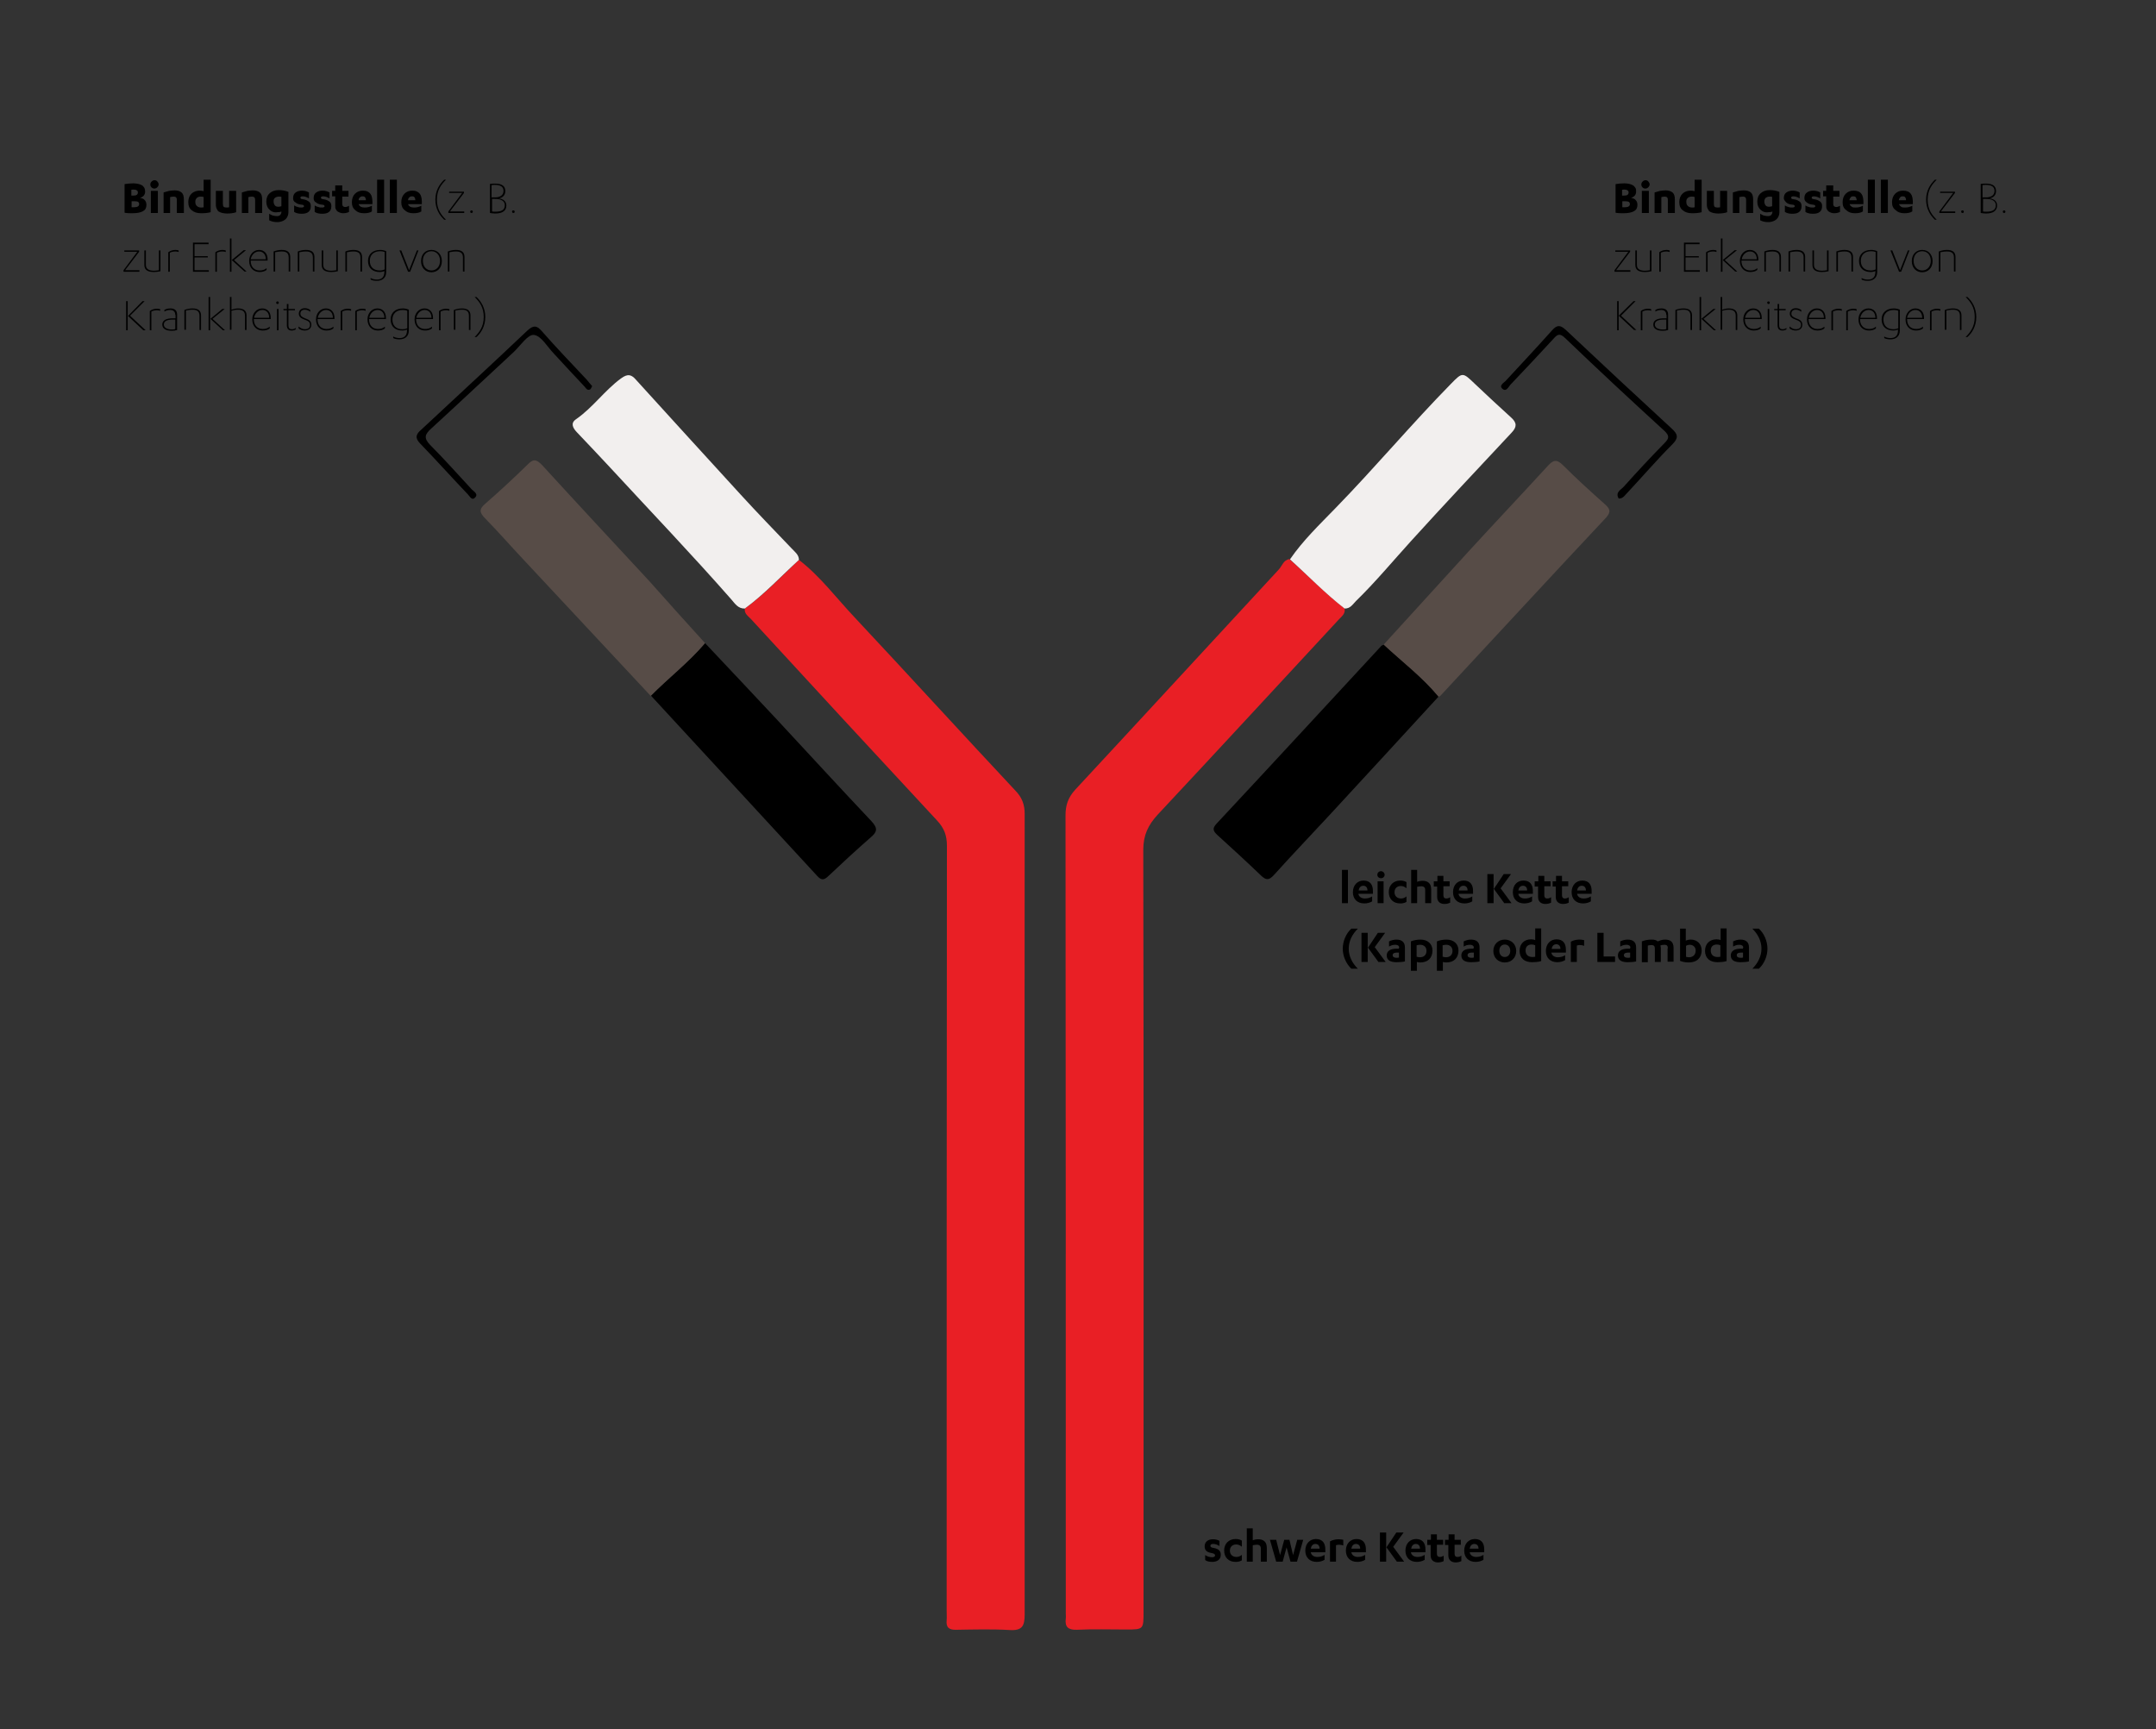<?xml version="1.0" encoding="utf-8"?>
<!-- Generator: Adobe Illustrator 28.0.0, SVG Export Plug-In . SVG Version: 6.00 Build 0)  -->
<svg version="1.1" id="Layer_1" xmlns="http://www.w3.org/2000/svg" xmlns:xlink="http://www.w3.org/1999/xlink" x="0px" y="0px"
	 viewBox="0 0 829 665" style="enable-background:new 0 0 829 665;" xml:space="preserve">
<rect x="0" y="0" width="829" height="665" fill="#333333" stroke="none"/>
<style type="text/css">
	.st0{fill:none;}
	.st1{fill:#E91F25;}
	.st2{fill:#574C47;}
	.st3{fill:#F2EFEE;}
	.st4{fill:#527AA3;}
</style>
<rect y="0" class="st0" width="829" height="664.2"/>
<path class="st1" d="M517,234c0.4,2-1.1,3-2.2,4.2c-23.2,25-46.3,50.1-69.6,75c-3.7,4-5.6,7.9-5.6,13.6
	c0.2,97.6,0.1,195.3,0.1,292.9c0,6.9,0,6.9-6.7,6.9c-6.3,0-12.7-0.2-19,0.1c-3.3,0.1-4.6-1.1-4.2-4.3c0.1-0.7,0-1.3,0-2
	c0-102.3,0-204.6-0.1-306.9c0-3.9,1-6.8,3.7-9.8c26.2-28.2,52.2-56.5,78.3-84.7c1.3-1.4,1.8-3.7,4.1-4
	C503,221.4,509.6,228.2,517,234z"/>
<path class="st1" d="M307.2,215.3c8.2,6.3,14.4,14.7,21.5,22.2c20.7,22.1,41.1,44.5,61.8,66.6c2.5,2.6,3.5,5.3,3.5,8.9
	c-0.1,102.6-0.1,205.2,0,307.8c0,4.5-1,6.3-5.8,6c-6.8-0.4-13.7-0.2-20.5-0.1c-2.8,0.1-4-0.9-3.7-3.7c0.1-1.2,0-2.3,0-3.5
	c0-98.1,0-196.2,0.1-294.3c0-4-1.1-6.8-3.8-9.7c-23.9-25.7-47.7-51.5-71.5-77.4c-1.1-1.2-2.7-2.1-2.4-4.1
	C294,228.5,300.4,221.7,307.2,215.3z"/>
<path d="M271.1,247.3c9.3,9.9,18.7,19.8,28,29.8c12,12.9,23.9,25.9,36,38.7c2.5,2.7,2.2,4.1-0.3,6.2c-5.5,4.8-10.9,9.8-16.2,14.8
	c-1.6,1.5-2.6,2-4.4,0c-21.3-23.1-42.6-46.2-63.9-69.3C257,260.7,264.8,254.8,271.1,247.3z"/>
<path class="st2" d="M532,247.9c11-12,21.9-24.1,32.9-36.1c10-10.9,20.2-21.7,30.2-32.6c2.1-2.3,3.4-2.8,5.9-0.3
	c5.2,5.2,10.6,10.1,16.1,15c1.9,1.7,2.5,2.9,0.4,5.2c-21.3,22.7-42.4,45.6-63.6,68.4c-0.2,0.2-0.6,0.3-0.9,0.5
	C546.8,260.4,539,254.6,532,247.9z"/>
<path class="st2" d="M271.1,247.3c-6.3,7.4-14.1,13.4-20.9,20.3c-16.3-17.5-32.7-35-49-52.5c-4.9-5.2-9.6-10.6-14.6-15.7
	c-2.3-2.3-2.5-3.6,0.1-5.8c5.5-4.8,10.9-9.8,16.1-14.9c2.3-2.4,3.5-2.1,5.7,0.2c13.7,15,27.5,29.8,41.3,44.7
	C256.9,231.6,264,239.5,271.1,247.3z"/>
<path class="st3" d="M307.2,215.3c-6.9,6.3-13.3,13.2-20.8,18.7c-2.6,0.1-3.8-1.9-5.2-3.5c-15.1-17.2-30.9-33.7-46.4-50.5
	c-4.3-4.6-8.6-9.2-13-13.8c-1.6-1.7-2.5-3.5-0.3-5c6.5-4.5,11-11.1,17.3-15.7c2.6-1.9,4-1.5,5.8,0.6c13.4,14.7,26.7,29.4,40.2,44.1
	c6.4,7,13,13.8,19.5,20.6C305.6,212.2,307.2,213.3,307.2,215.3z"/>
<path d="M532,247.9c7.1,6.6,14.9,12.5,21.1,20c-13.8,15-27.6,30.1-41.5,45.1c-7.2,7.8-14.6,15.5-21.7,23.4c-1.9,2.1-3,2.2-5,0.3
	c-5.5-5.3-11.2-10.5-16.8-15.6c-1.6-1.5-2.1-2.5-0.3-4.4c21.2-22.7,42.3-45.6,63.4-68.4C531.3,248.2,531.7,248.1,532,247.9z"/>
<path class="st3" d="M517,234c-7.5-5.8-14-12.6-21-18.9c5-7.3,11.4-13.4,17.5-19.7c15.2-15.6,29.2-32.3,44.4-47.8
	c4.5-4.6,4.5-4.5,9.3,0.1c4.6,4.4,9.2,8.6,13.9,12.9c2.2,2,2.2,3.6,0.1,5.8c-12.9,13.8-25.9,27.6-38.6,41.6
	c-7,7.7-13.7,15.8-21.2,23.1C520.2,232.3,519.2,234.1,517,234z"/>
<path d="M227.7,148.5c-0.4,0.6-0.5,1.2-0.9,1.3c-1,0.4-1.5-0.5-2-1.1c-4-4.2-7.9-8.5-11.9-12.8c-2.5-2.6-4.8-6.8-7.6-7.1
	c-2.3-0.3-5.2,4.1-7.7,6.5c-10.6,9.8-21.1,19.7-31.8,29.5c-2.4,2.2-3,3.6-0.4,6.3c5.5,5.5,10.7,11.4,16,17.1
	c0.8,0.8,2.7,1.8,1.2,3.2c-1.2,1.2-2-0.6-2.7-1.3c-6.2-6.5-12.2-13.2-18.4-19.6c-2.1-2.2-1.5-3.6,0.5-5.3
	c13.6-12.7,27.3-25.3,40.8-38.1c2.2-2,3.5-2.1,5.5,0.2c5.6,6.4,11.5,12.5,17.3,18.7C226.2,146.7,226.9,147.6,227.7,148.5z"/>
<path d="M622.4,191.7c-1.4-2.4,0.8-3.3,1.9-4.5c5.1-5.7,10.3-11.3,15.7-16.8c1.8-1.8,2-2.8,0-4.7c-12.9-11.8-25.7-23.7-38.3-35.8
	c-2.1-2-3-1.2-4.5,0.5c-5.4,5.9-10.9,11.7-16.4,17.5c-0.8,0.9-1.6,2.8-3,1.7c-1.6-1.3,0.3-2.3,1.1-3.1c6-6.5,12-12.9,17.9-19.5
	c1.8-2,3-2.2,5.2-0.2c13.6,12.8,27.2,25.5,40.9,38.1c2.4,2.2,2.5,3.6,0.1,6c-5.9,5.9-11.3,12.2-17,18.3
	C624.9,190.2,624.2,191.8,622.4,191.7z"/>
<path class="st4" d="M630,124.1c0.1,0.1,0.2,0.2,0.3,0.3C630.2,124.2,630.2,124.1,630,124.1C630.1,124,630,124.1,630,124.1z"/>
<g>
	<path d="M47.9,81.8v-11c1.2-0.2,2.3-0.3,3.4-0.3c0.6,0,1.2,0.1,1.8,0.2c0.5,0.1,1,0.3,1.4,0.5c0.4,0.2,0.7,0.6,1,1
		c0.2,0.4,0.3,0.9,0.3,1.5c0,0.6-0.2,1.2-0.6,1.6c-0.4,0.4-0.9,0.7-1.4,0.8c0.7,0.1,1.4,0.3,1.8,0.8c0.5,0.5,0.7,1.1,0.7,1.9
		c0,1.1-0.4,1.9-1.3,2.4S52.8,82,50.9,82C49.9,82,48.9,82,47.9,81.8z M50.6,75.2h0.8c0.6,0,1-0.1,1.2-0.3c0.3-0.2,0.4-0.5,0.4-0.9
		c0-0.4-0.1-0.6-0.4-0.8c-0.3-0.2-0.6-0.3-1.1-0.3c-0.4,0-0.7,0-1,0.1V75.2z M50.6,79.7c0.4,0,0.7,0,0.9,0c1.3,0,2-0.4,2-1.2
		c0-0.8-0.5-1.1-1.6-1.1h-1.3V79.7z"/>
	<path d="M57.8,70.9c0-0.4,0.2-0.8,0.5-1.1c0.3-0.3,0.7-0.5,1.1-0.5c0.4,0,0.8,0.1,1.1,0.5c0.3,0.3,0.5,0.7,0.5,1.1
		c0,0.4-0.2,0.8-0.5,1.1c-0.3,0.3-0.7,0.5-1.1,0.5c-0.4,0-0.8-0.1-1.1-0.4C57.9,71.7,57.8,71.3,57.8,70.9z M58,81.9v-8.5h2.7v8.5H58
		z"/>
	<path d="M62.9,81.9V74c0.6-0.2,1.3-0.4,2.1-0.6c0.8-0.1,1.5-0.2,2.1-0.2c1.2,0,2.1,0.3,2.7,0.8s0.9,1.4,0.9,2.7v5.2h-2.7v-5.1
		c0-0.8-0.4-1.2-1.2-1.2c-0.5,0-1,0.1-1.4,0.2v6.1H62.9z"/>
	<path d="M72.4,77.7c0-1.3,0.4-2.4,1.2-3.2s1.9-1.2,3.2-1.2c0.6,0,1.1,0.1,1.5,0.2v-4.4h2.7v12.5c-1.1,0.3-2.3,0.4-3.7,0.4
		c-1.5,0-2.7-0.4-3.5-1.1C72.8,80.2,72.4,79.1,72.4,77.7z M75.1,77.6c0,0.7,0.2,1.3,0.6,1.6c0.4,0.4,0.9,0.6,1.7,0.6
		c0.3,0,0.6,0,0.9-0.1v-3.9c-0.3-0.2-0.7-0.2-1.2-0.2c-0.6,0-1.1,0.2-1.4,0.5C75.3,76.5,75.1,76.9,75.1,77.6z"/>
	<path d="M83,78.7v-5.3h2.7v5c0,0.5,0.1,0.9,0.3,1.1s0.5,0.3,1.1,0.3c0.3,0,0.6,0,1-0.1v-6.3h2.7v8.2c-0.5,0.2-1,0.3-1.7,0.4
		c-0.7,0.1-1.3,0.1-1.9,0.1c-0.6,0-1.2-0.1-1.7-0.2c-0.5-0.1-0.9-0.3-1.3-0.5c-0.4-0.2-0.6-0.6-0.8-1C83.1,79.9,83,79.3,83,78.7z"/>
	<path d="M93,81.9V74c0.6-0.2,1.3-0.4,2.1-0.6c0.8-0.1,1.5-0.2,2.1-0.2c1.2,0,2.1,0.3,2.7,0.8s0.9,1.4,0.9,2.7v5.2h-2.7v-5.1
		c0-0.8-0.4-1.2-1.2-1.2c-0.5,0-1,0.1-1.4,0.2v6.1H93z"/>
	<path d="M103.6,80.6c-0.8-0.7-1.2-1.8-1.2-3.1s0.4-2.4,1.3-3.2s2-1.2,3.5-1.2c1.3,0,2.5,0.2,3.7,0.7v7.8c0,0.6-0.1,1.1-0.3,1.5
		c-0.2,0.5-0.4,0.8-0.7,1.1c-0.3,0.3-0.6,0.5-1,0.7c-0.4,0.2-0.8,0.3-1.2,0.4c-0.4,0.1-0.8,0.1-1.2,0.1c-1.1,0-2.1-0.2-3-0.7v-2.5
		c0.6,0.3,1,0.6,1.5,0.7c0.4,0.1,0.9,0.2,1.5,0.2c0.5,0,0.9-0.1,1.2-0.4c0.3-0.3,0.5-0.7,0.5-1.2v-0.2c-0.3,0.2-0.8,0.3-1.5,0.3
		C105.4,81.8,104.4,81.4,103.6,80.6z M105.2,77.5c0,0.6,0.2,1.1,0.5,1.5c0.3,0.4,0.8,0.5,1.4,0.5c0.3,0,0.7-0.1,1.1-0.2v-3.6
		c-0.3-0.1-0.6-0.1-1-0.1c-0.6,0-1.1,0.2-1.5,0.5C105.3,76.4,105.2,76.9,105.2,77.5z"/>
	<path d="M112.7,76.2c0-1,0.3-1.7,1-2.2s1.5-0.7,2.5-0.7c0.5,0,1,0.1,1.4,0.2c0.4,0.1,0.8,0.3,1.2,0.5v2.3c-0.8-0.5-1.6-0.8-2.4-0.8
		c-0.6,0-0.9,0.2-0.9,0.5c0,0.2,0.1,0.3,0.2,0.4s0.4,0.2,0.7,0.2c0.6,0.1,1.1,0.2,1.5,0.4c0.4,0.2,0.7,0.4,1,0.6
		c0.2,0.2,0.4,0.5,0.5,0.8c0.1,0.3,0.1,0.6,0.1,1c0,0.9-0.3,1.6-0.9,2.1c-0.6,0.5-1.5,0.7-2.6,0.7c-1.2,0-2.1-0.2-2.9-0.7V79
		c0.4,0.3,0.9,0.5,1.4,0.6c0.5,0.2,1,0.2,1.4,0.2c0.7,0,1-0.2,1-0.5c0-0.2-0.1-0.3-0.2-0.4c-0.2-0.1-0.4-0.2-0.8-0.2
		c-1-0.1-1.8-0.4-2.2-0.8C112.9,77.5,112.7,76.9,112.7,76.2z"/>
	<path d="M120.6,76.2c0-1,0.3-1.7,1-2.2s1.5-0.7,2.5-0.7c0.5,0,1,0.1,1.4,0.2c0.4,0.1,0.8,0.3,1.2,0.5v2.3c-0.8-0.5-1.6-0.8-2.4-0.8
		c-0.6,0-0.9,0.2-0.9,0.5c0,0.2,0.1,0.3,0.2,0.4s0.4,0.2,0.7,0.2c0.6,0.1,1.1,0.2,1.5,0.4c0.4,0.2,0.7,0.4,1,0.6
		c0.2,0.2,0.4,0.5,0.5,0.8c0.1,0.3,0.1,0.6,0.1,1c0,0.9-0.3,1.6-0.9,2.1c-0.6,0.5-1.5,0.7-2.6,0.7c-1.2,0-2.1-0.2-2.9-0.7V79
		c0.4,0.3,0.9,0.5,1.4,0.6c0.5,0.2,1,0.2,1.4,0.2c0.7,0,1-0.2,1-0.5c0-0.2-0.1-0.3-0.2-0.4c-0.2-0.1-0.4-0.2-0.8-0.2
		c-1-0.1-1.8-0.4-2.2-0.8C120.8,77.5,120.6,76.9,120.6,76.2z"/>
	<path d="M127.7,75.6v-2.2h1.2v-2.1h2.7v2.1h2.4v2.2h-2.4v2.8c0,0.4,0.1,0.7,0.3,0.9c0.2,0.2,0.5,0.3,0.8,0.3c0.6,0,1.1-0.2,1.5-0.5
		v2.4c-0.6,0.3-1.4,0.5-2.3,0.5c-0.4,0-0.8-0.1-1.1-0.2s-0.7-0.3-1-0.5c-0.3-0.2-0.5-0.5-0.7-0.9c-0.2-0.4-0.2-0.8-0.2-1.3v-3.6
		H127.7z"/>
	<path d="M135.3,77.8c0-1.4,0.4-2.5,1.2-3.3c0.8-0.8,1.8-1.2,3-1.2c0.7,0,1.3,0.1,1.7,0.3s0.9,0.5,1.2,0.9c0.3,0.4,0.5,0.8,0.6,1.3
		c0.1,0.5,0.2,1,0.2,1.6v1.1h-5.3v0c0.1,0.4,0.4,0.7,0.8,1c0.4,0.2,0.9,0.3,1.5,0.3c1,0,1.9-0.2,2.8-0.7v2.2
		c-0.7,0.5-1.8,0.7-3.1,0.7c-1.4,0-2.5-0.4-3.3-1.2C135.7,80.1,135.3,79.1,135.3,77.8z M137.9,77h2.8c0-0.4-0.1-0.8-0.3-1.1
		c-0.2-0.3-0.5-0.4-1-0.4c-0.4,0-0.8,0.1-1,0.4C138.1,76.1,137.9,76.5,137.9,77z"/>
	<path d="M145,81.9V69.1h2.7v12.8H145z"/>
	<path d="M149.9,81.9V69.1h2.7v12.8H149.9z"/>
	<path d="M154.3,77.8c0-1.4,0.4-2.5,1.2-3.3c0.8-0.8,1.8-1.2,3-1.2c0.7,0,1.3,0.1,1.7,0.3s0.9,0.5,1.2,0.9c0.3,0.4,0.5,0.8,0.6,1.3
		c0.1,0.5,0.2,1,0.2,1.6v1.1h-5.3v0c0.1,0.4,0.4,0.7,0.8,1c0.4,0.2,0.9,0.3,1.5,0.3c1,0,1.9-0.2,2.8-0.7v2.2
		c-0.7,0.5-1.8,0.7-3.1,0.7c-1.4,0-2.5-0.4-3.3-1.2C154.7,80.1,154.3,79.1,154.3,77.8z M156.9,77h2.8c0-0.4-0.1-0.8-0.3-1.1
		c-0.2-0.3-0.5-0.4-1-0.4c-0.4,0-0.8,0.1-1,0.4C157.1,76.1,156.9,76.5,156.9,77z"/>
	<path d="M170.8,84.5c-1.8-1.7-3.4-4.2-3.4-7.7c0-3.5,1.6-6,3.4-7.7h0.7c-1.8,1.8-3.5,3.9-3.5,7.7c0,3.8,1.7,5.9,3.5,7.7H170.8z"/>
	<path d="M178.5,81.9h-6.1v-0.6l5.3-7.1h-5v-0.5h5.7v0.5l-5.4,7.1h5.5V81.9z"/>
	<path d="M181.3,80.9c0.3,0,0.5,0.2,0.5,0.5c0,0.3-0.2,0.5-0.5,0.5c-0.3,0-0.5-0.2-0.5-0.5C180.8,81.1,181,80.9,181.3,80.9z"/>
	<path d="M188.5,70.7c0.7-0.1,1.4-0.1,1.9-0.1c2.9,0,3.9,1.2,3.9,2.9c0,1.6-1.1,2.6-2.6,2.8c1.7,0.1,3,1.1,3,2.7
		c0,1.9-1.3,3.1-4.3,3.1c-0.6,0-1.4-0.1-2-0.2V70.7z M189.1,75.9h1.2c2.1,0,3.3-0.9,3.3-2.5c0-1.6-1.2-2.3-3.3-2.3
		c-0.4,0-0.8,0-1.3,0.1V75.9z M189.1,81.3c0.4,0.1,0.9,0.1,1.4,0.1c2.5,0,3.6-0.8,3.6-2.5c0-1.6-1.4-2.4-3.7-2.4h-1.2V81.3z"/>
	<path d="M197.4,80.9c0.3,0,0.5,0.2,0.5,0.5c0,0.3-0.2,0.5-0.5,0.5c-0.3,0-0.5-0.2-0.5-0.5C196.8,81.1,197.1,80.9,197.4,80.9z"/>
	<path d="M53.6,104.5h-6.1v-0.6l5.3-7.1h-5v-0.5h5.7v0.5l-5.4,7.1h5.5V104.5z"/>
	<path d="M61.7,104.3c-0.9,0.2-1.7,0.3-2.5,0.3c-2.4,0-3.7-0.8-3.7-2.7v-5.6h0.6v5.6c0,1.8,1.6,2.2,3.1,2.2c0.6,0,1.3-0.1,1.9-0.2
		v-7.6h0.6V104.3z"/>
	<path d="M65.3,104.5h-0.6V97c0.8-0.6,1.8-0.9,2.8-0.9c0.5,0,0.8,0.1,1.2,0.2v0.6c-0.4-0.1-0.8-0.2-1.2-0.2c-0.9,0-1.7,0.2-2.2,0.5
		V104.5z"/>
	<path d="M80.3,103.9v0.6h-6.1V93.3h6v0.6h-5.4v4.6h5.1V99h-5.1v4.9H80.3z"/>
	<path d="M83.4,104.5h-0.6V97c0.8-0.6,1.8-0.9,2.8-0.9c0.5,0,0.8,0.1,1.2,0.2v0.6c-0.4-0.1-0.8-0.2-1.2-0.2c-0.9,0-1.7,0.2-2.2,0.5
		V104.5z"/>
	<path d="M89,104.5h-0.6V91.7H89V104.5z M89.1,100l4.6-3.8h0.9L90,100l4.8,4.4H94L89.1,100z"/>
	<path d="M96.4,100.2v0.1c0,2.3,1.4,3.7,3.4,3.7c1.1,0,1.9-0.2,2.7-0.9v0.7c-0.7,0.6-1.8,0.8-2.7,0.8c-2.2,0-4-1.5-4-4.3
		c0-2.3,1.6-4.2,3.8-4.2c2,0,3.3,1.4,3.3,3.6v0.5H96.4z M102.2,99.7c0-1.8-1-3-2.6-3c-1.6,0-2.9,1.3-3.2,3H102.2z"/>
	<path d="M105.2,96.7c1-0.4,2.1-0.6,3.1-0.6c2.1,0,3.3,0.8,3.3,2.7v5.6h-0.6V99c0-1.9-1.2-2.3-2.7-2.3c-1,0-1.9,0.2-2.5,0.3v7.4
		h-0.6V96.7z"/>
	<path d="M114.5,96.7c1-0.4,2.1-0.6,3.1-0.6c2.1,0,3.3,0.8,3.3,2.7v5.6h-0.6V99c0-1.9-1.2-2.3-2.7-2.3c-1,0-1.9,0.2-2.5,0.3v7.4
		h-0.6V96.7z"/>
	<path d="M129.9,104.3c-0.9,0.2-1.7,0.3-2.5,0.3c-2.4,0-3.7-0.8-3.7-2.7v-5.6h0.6v5.6c0,1.8,1.6,2.2,3.1,2.2c0.6,0,1.3-0.1,1.9-0.2
		v-7.6h0.6V104.3z"/>
	<path d="M132.8,96.7c1-0.4,2.1-0.6,3.1-0.6c2.1,0,3.3,0.8,3.3,2.7v5.6h-0.6V99c0-1.9-1.2-2.3-2.7-2.3c-1,0-1.9,0.2-2.5,0.3v7.4
		h-0.6V96.7z"/>
	<path d="M147.9,104.2c-0.4,0.2-1.2,0.4-1.9,0.4c-2.6,0-4.5-1.4-4.5-4.3c0-2.6,1.9-4.2,4.7-4.2c0.8,0,1.7,0.2,2.3,0.5v8
		c0,2.4-1.7,3.4-3.6,3.4c-1,0-1.9-0.2-2.4-0.5v-0.6c0.7,0.4,1.5,0.6,2.4,0.6c1.6,0,2.9-0.7,2.9-3V104.2z M147.9,96.9
		c-0.5-0.2-1.1-0.3-1.7-0.3c-2.6,0-4,1.5-4,3.7c0,2.3,1.4,3.7,3.8,3.7c0.7,0,1.3-0.1,1.9-0.4V96.9z"/>
	<path d="M156.9,104.5l-3.3-8.2h0.7l3,7.6l3-7.6h0.6l-3.2,8.2H156.9z"/>
	<path d="M165.9,96.1c2.3,0,4,1.7,4,4.3s-1.7,4.3-4,4.3s-4-1.7-4-4.3S163.5,96.1,165.9,96.1z M165.9,96.6c-2,0-3.3,1.5-3.3,3.7
		s1.4,3.7,3.3,3.7s3.3-1.5,3.3-3.7S167.8,96.6,165.9,96.6z"/>
	<path d="M172.2,96.7c1-0.4,2.1-0.6,3.1-0.6c2.1,0,3.3,0.8,3.3,2.7v5.6H178V99c0-1.9-1.2-2.3-2.7-2.3c-1,0-1.9,0.2-2.5,0.3v7.4h-0.6
		V96.7z"/>
	<path d="M48.5,115.8h0.6V127h-0.6V115.8z M54.8,115.8h0.8l-5.6,5.6L56,127h-0.9l-5.9-5.5L54.8,115.8z"/>
	<path d="M58.2,127h-0.6v-7.4c0.8-0.6,1.8-0.9,2.8-0.9c0.5,0,0.8,0.1,1.2,0.2v0.6c-0.4-0.1-0.8-0.2-1.2-0.2c-0.9,0-1.7,0.2-2.2,0.5
		V127z"/>
	<path d="M67.4,121.1c0-1.2-0.7-1.9-1.9-1.9c-0.9,0-1.6,0.2-2.3,0.6v-0.6c0.6-0.4,1.4-0.6,2.4-0.6c1.6,0,2.5,0.8,2.5,2.4v5.9
		c-0.6,0.2-1.3,0.3-2,0.3c-2.3,0-3.7-0.8-3.7-2.4c0-1.7,1.6-2.4,4.1-2.4h1V121.1z M67.4,122.9h-0.9c-2.1,0-3.5,0.5-3.5,1.9
		c0,1.3,1.4,1.9,3.1,1.9c0.5,0,0.9,0,1.3-0.2V122.9z"/>
	<path d="M70.9,119.2c1-0.4,2.1-0.6,3.1-0.6c2.1,0,3.3,0.8,3.3,2.7v5.6h-0.6v-5.5c0-1.9-1.2-2.3-2.7-2.3c-1,0-1.9,0.2-2.5,0.3v7.4
		h-0.6V119.2z"/>
	<path d="M80.8,127h-0.6v-12.8h0.6V127z M80.9,122.6l4.6-3.8h0.9l-4.7,3.8l4.8,4.4h-0.8L80.9,122.6z"/>
	<path d="M88.4,114.2H89v4.9c0.8-0.3,1.7-0.5,2.5-0.5c2.1,0,3.3,0.8,3.3,2.7v5.6h-0.6v-5.5c0-1.9-1.2-2.3-2.7-2.3
		c-1,0-1.9,0.2-2.5,0.4v7.3h-0.6V114.2z"/>
	<path d="M97.6,122.7v0.1c0,2.3,1.4,3.7,3.4,3.7c1.1,0,1.9-0.2,2.7-0.9v0.7c-0.7,0.6-1.8,0.8-2.7,0.8c-2.2,0-4-1.5-4-4.3
		c0-2.3,1.6-4.2,3.8-4.2c2,0,3.3,1.4,3.3,3.6v0.5H97.6z M103.5,122.2c0-1.8-1-3-2.6-3c-1.6,0-2.9,1.3-3.2,3H103.5z"/>
	<path d="M106.2,116.4c0-0.3,0.2-0.5,0.5-0.5s0.5,0.2,0.5,0.5c0,0.3-0.2,0.5-0.5,0.5S106.2,116.7,106.2,116.4z M107.1,127h-0.6v-8.2
		h0.6V127z"/>
	<path d="M109,118.8h1.3v-1.9h0.6v1.9h2.5v0.5h-2.5v5.7c0,1.2,0.5,1.6,1.3,1.6c0.5,0,0.9-0.1,1.5-0.5v0.6c-0.4,0.2-0.9,0.4-1.5,0.4
		c-1.1,0-1.9-0.5-1.9-2v-5.8H109V118.8z"/>
	<path d="M114.9,125.6c0.7,0.6,1.4,1,2.3,1c1.2,0,2-0.5,2-1.7s-0.8-1.5-2.1-2c-1.4-0.5-2.2-1.1-2.2-2.3c0-1.3,1-2.1,2.3-2.1
		c0.9,0,1.5,0.3,2.1,0.7v0.7c-0.6-0.5-1.3-0.8-2.1-0.8c-1.1,0-1.7,0.6-1.7,1.5c0,0.9,0.6,1.3,1.8,1.8c1.3,0.5,2.4,0.9,2.4,2.5
		c0,1.5-1.2,2.2-2.6,2.2c-0.9,0-1.8-0.4-2.3-0.8V125.6z"/>
	<path d="M122.1,122.7v0.1c0,2.3,1.4,3.7,3.4,3.7c1.1,0,1.9-0.2,2.7-0.9v0.7c-0.7,0.6-1.8,0.8-2.7,0.8c-2.2,0-4-1.5-4-4.3
		c0-2.3,1.6-4.2,3.8-4.2c2,0,3.3,1.4,3.3,3.6v0.5H122.1z M128,122.2c0-1.8-1-3-2.6-3c-1.6,0-2.9,1.3-3.2,3H128z"/>
	<path d="M131.6,127h-0.6v-7.4c0.8-0.6,1.8-0.9,2.8-0.9c0.5,0,0.8,0.1,1.2,0.2v0.6c-0.4-0.1-0.8-0.2-1.2-0.2c-0.9,0-1.7,0.2-2.2,0.5
		V127z"/>
	<path d="M137.2,127h-0.6v-7.4c0.8-0.6,1.8-0.9,2.8-0.9c0.5,0,0.8,0.1,1.2,0.2v0.6c-0.4-0.1-0.8-0.2-1.2-0.2c-0.9,0-1.7,0.2-2.2,0.5
		V127z"/>
	<path d="M141.9,122.7v0.1c0,2.3,1.4,3.7,3.4,3.7c1.1,0,1.9-0.2,2.7-0.9v0.7c-0.7,0.6-1.8,0.8-2.7,0.8c-2.2,0-4-1.5-4-4.3
		c0-2.3,1.6-4.2,3.8-4.2c2,0,3.3,1.4,3.3,3.6v0.5H141.9z M147.8,122.2c0-1.8-1-3-2.6-3c-1.6,0-2.9,1.3-3.2,3H147.8z"/>
	<path d="M156.6,126.7c-0.4,0.2-1.2,0.4-1.9,0.4c-2.6,0-4.5-1.4-4.5-4.3c0-2.6,1.9-4.2,4.7-4.2c0.8,0,1.7,0.2,2.3,0.5v8
		c0,2.4-1.7,3.4-3.6,3.4c-1,0-1.9-0.2-2.4-0.5v-0.6c0.7,0.4,1.5,0.6,2.4,0.6c1.6,0,2.9-0.7,2.9-3V126.7z M156.6,119.5
		c-0.5-0.2-1.1-0.3-1.7-0.3c-2.6,0-4,1.5-4,3.7c0,2.3,1.4,3.7,3.8,3.7c0.7,0,1.3-0.1,1.9-0.4V119.5z"/>
	<path d="M160,122.7v0.1c0,2.3,1.4,3.7,3.4,3.7c1.1,0,1.9-0.2,2.7-0.9v0.7c-0.7,0.6-1.8,0.8-2.7,0.8c-2.2,0-4-1.5-4-4.3
		c0-2.3,1.6-4.2,3.8-4.2c2,0,3.3,1.4,3.3,3.6v0.5H160z M165.9,122.2c0-1.8-1-3-2.6-3c-1.6,0-2.9,1.3-3.2,3H165.9z"/>
	<path d="M169.4,127h-0.6v-7.4c0.8-0.6,1.8-0.9,2.8-0.9c0.5,0,0.8,0.1,1.2,0.2v0.6c-0.4-0.1-0.8-0.2-1.2-0.2c-0.9,0-1.7,0.2-2.2,0.5
		V127z"/>
	<path d="M174.5,119.2c1-0.4,2.1-0.6,3.1-0.6c2.1,0,3.3,0.8,3.3,2.7v5.6h-0.6v-5.5c0-1.9-1.2-2.3-2.7-2.3c-1,0-1.9,0.2-2.5,0.3v7.4
		h-0.6V119.2z"/>
	<path d="M183.2,114.2c1.8,1.7,3.4,4.2,3.4,7.7c0,3.5-1.6,6.1-3.4,7.7h-0.7c1.8-1.8,3.5-4,3.5-7.7c0-3.8-1.7-5.9-3.5-7.7H183.2z"/>
</g>
<g>
	<path d="M621.2,81.8v-11c1.2-0.2,2.3-0.3,3.4-0.3c0.7,0,1.2,0.1,1.8,0.2c0.5,0.1,1,0.3,1.4,0.5c0.4,0.2,0.7,0.6,1,1
		s0.3,0.9,0.3,1.5c0,0.6-0.2,1.2-0.6,1.6c-0.4,0.4-0.9,0.7-1.4,0.8c0.7,0.1,1.4,0.3,1.8,0.8c0.5,0.5,0.7,1.1,0.7,1.9
		c0,1.1-0.4,1.9-1.3,2.4c-0.9,0.5-2.2,0.8-4.1,0.8C623.2,82,622.2,82,621.2,81.8z M623.8,75.2h0.8c0.6,0,1-0.1,1.2-0.3
		c0.3-0.2,0.4-0.5,0.4-0.9c0-0.4-0.1-0.6-0.4-0.8c-0.3-0.2-0.6-0.3-1.1-0.3c-0.4,0-0.7,0-1,0.1V75.2z M623.8,79.7c0.4,0,0.7,0,0.9,0
		c1.3,0,2-0.4,2-1.2c0-0.8-0.5-1.1-1.6-1.1h-1.3V79.7z"/>
	<path d="M631.1,70.9c0-0.4,0.2-0.8,0.5-1.1c0.3-0.3,0.7-0.5,1.1-0.5c0.4,0,0.8,0.1,1.1,0.5c0.3,0.3,0.5,0.7,0.5,1.1
		c0,0.4-0.2,0.8-0.5,1.1c-0.3,0.3-0.7,0.5-1.1,0.5c-0.4,0-0.8-0.1-1.1-0.4C631.2,71.7,631.1,71.3,631.1,70.9z M631.3,81.9v-8.5h2.7
		v8.5H631.3z"/>
	<path d="M636.2,81.9V74c0.6-0.2,1.3-0.4,2.1-0.6c0.8-0.1,1.5-0.2,2.1-0.2c1.2,0,2.1,0.3,2.7,0.8c0.6,0.5,0.9,1.4,0.9,2.7v5.2h-2.7
		v-5.1c0-0.8-0.4-1.2-1.2-1.2c-0.5,0-1,0.1-1.3,0.2v6.1H636.2z"/>
	<path d="M645.7,77.7c0-1.3,0.4-2.4,1.2-3.2s1.9-1.2,3.2-1.2c0.6,0,1.1,0.1,1.5,0.2v-4.4h2.7v12.5c-1.1,0.3-2.3,0.4-3.7,0.4
		c-1.5,0-2.7-0.4-3.5-1.1C646.1,80.2,645.7,79.1,645.7,77.7z M648.4,77.6c0,0.7,0.2,1.3,0.6,1.6c0.4,0.4,0.9,0.6,1.7,0.6
		c0.3,0,0.6,0,0.9-0.1v-3.9c-0.3-0.2-0.7-0.2-1.2-0.2c-0.6,0-1.1,0.2-1.4,0.5C648.5,76.5,648.4,76.9,648.4,77.6z"/>
	<path d="M656.3,78.7v-5.3h2.7v5c0,0.5,0.1,0.9,0.3,1.1s0.5,0.3,1.1,0.3c0.3,0,0.6,0,1-0.1v-6.3h2.7v8.2c-0.5,0.2-1,0.3-1.7,0.4
		c-0.7,0.1-1.3,0.1-1.9,0.1c-0.6,0-1.2-0.1-1.7-0.2s-0.9-0.3-1.3-0.5c-0.4-0.2-0.6-0.6-0.8-1C656.4,79.9,656.3,79.3,656.3,78.7z"/>
	<path d="M666.3,81.9V74c0.6-0.2,1.3-0.4,2.1-0.6c0.8-0.1,1.5-0.2,2.1-0.2c1.2,0,2.1,0.3,2.7,0.8c0.6,0.5,0.9,1.4,0.9,2.7v5.2h-2.7
		v-5.1c0-0.8-0.4-1.2-1.2-1.2c-0.5,0-1,0.1-1.4,0.2v6.1H666.3z"/>
	<path d="M676.9,80.6c-0.8-0.7-1.2-1.8-1.2-3.1s0.4-2.4,1.3-3.2s2-1.2,3.5-1.2c1.3,0,2.5,0.2,3.7,0.7v7.8c0,0.6-0.1,1.1-0.3,1.5
		c-0.2,0.5-0.4,0.8-0.7,1.1c-0.3,0.3-0.6,0.5-1,0.7c-0.4,0.2-0.8,0.3-1.2,0.4c-0.4,0.1-0.8,0.1-1.2,0.1c-1.1,0-2.1-0.2-3-0.7v-2.5
		c0.6,0.3,1,0.6,1.5,0.7s0.9,0.2,1.5,0.2c0.5,0,0.9-0.1,1.2-0.4c0.3-0.3,0.5-0.7,0.5-1.2v-0.2c-0.3,0.2-0.8,0.3-1.5,0.3
		C678.7,81.8,677.7,81.4,676.9,80.6z M678.4,77.5c0,0.6,0.2,1.1,0.5,1.5c0.3,0.4,0.8,0.5,1.4,0.5c0.3,0,0.7-0.1,1.1-0.2v-3.6
		c-0.3-0.1-0.6-0.1-1-0.1c-0.6,0-1.1,0.2-1.5,0.5C678.6,76.4,678.4,76.9,678.4,77.5z"/>
	<path d="M685.9,76.2c0-1,0.3-1.7,1-2.2s1.5-0.7,2.5-0.7c0.5,0,1,0.1,1.4,0.2c0.4,0.1,0.8,0.3,1.2,0.5v2.3c-0.8-0.5-1.6-0.8-2.4-0.8
		c-0.6,0-0.9,0.2-0.9,0.5c0,0.2,0.1,0.3,0.2,0.4s0.4,0.2,0.7,0.2c0.6,0.1,1.1,0.2,1.5,0.4c0.4,0.2,0.7,0.4,1,0.6
		c0.2,0.2,0.4,0.5,0.5,0.8c0.1,0.3,0.1,0.6,0.1,1c0,0.9-0.3,1.6-0.9,2.1c-0.6,0.5-1.5,0.7-2.6,0.7c-1.2,0-2.1-0.2-2.9-0.7V79
		c0.4,0.3,0.9,0.5,1.4,0.6c0.5,0.2,1,0.2,1.4,0.2c0.7,0,1-0.2,1-0.5c0-0.2-0.1-0.3-0.2-0.4s-0.4-0.2-0.8-0.2c-1-0.1-1.8-0.4-2.2-0.8
		S685.9,76.9,685.9,76.2z"/>
	<path d="M693.8,76.2c0-1,0.3-1.7,1-2.2s1.5-0.7,2.5-0.7c0.5,0,1,0.1,1.4,0.2c0.4,0.1,0.8,0.3,1.2,0.5v2.3c-0.8-0.5-1.6-0.8-2.4-0.8
		c-0.6,0-0.9,0.2-0.9,0.5c0,0.2,0.1,0.3,0.2,0.4s0.4,0.2,0.7,0.2c0.6,0.1,1.1,0.2,1.5,0.4c0.4,0.2,0.7,0.4,1,0.6
		c0.2,0.2,0.4,0.5,0.5,0.8c0.1,0.3,0.1,0.6,0.1,1c0,0.9-0.3,1.6-0.9,2.1s-1.5,0.7-2.6,0.7c-1.2,0-2.1-0.2-2.9-0.7V79
		c0.4,0.3,0.9,0.5,1.4,0.6c0.5,0.2,1,0.2,1.4,0.2c0.7,0,1-0.2,1-0.5c0-0.2-0.1-0.3-0.2-0.4c-0.2-0.1-0.4-0.2-0.8-0.2
		c-1-0.1-1.8-0.4-2.2-0.8C694.1,77.5,693.8,76.9,693.8,76.2z"/>
	<path d="M701,75.6v-2.2h1.2v-2.1h2.7v2.1h2.4v2.2h-2.4v2.8c0,0.4,0.1,0.7,0.3,0.9c0.2,0.2,0.5,0.3,0.8,0.3c0.6,0,1.1-0.2,1.5-0.5
		v2.4c-0.6,0.3-1.4,0.5-2.3,0.5c-0.4,0-0.8-0.1-1.1-0.2c-0.3-0.1-0.7-0.3-1-0.5s-0.5-0.5-0.7-0.9c-0.2-0.4-0.2-0.8-0.2-1.3v-3.6H701
		z"/>
	<path d="M708.5,77.8c0-1.4,0.4-2.5,1.2-3.3s1.8-1.2,3-1.2c0.7,0,1.3,0.1,1.8,0.3c0.5,0.2,0.9,0.5,1.2,0.9c0.3,0.4,0.5,0.8,0.6,1.3
		c0.1,0.5,0.2,1,0.2,1.6v1.1h-5.3v0c0.1,0.4,0.4,0.7,0.8,1s0.9,0.3,1.5,0.3c1,0,1.9-0.2,2.8-0.7v2.2c-0.7,0.5-1.8,0.7-3.1,0.7
		c-1.4,0-2.5-0.4-3.3-1.2C708.9,80.1,708.5,79.1,708.5,77.8z M711.1,77h2.8c0-0.4-0.1-0.8-0.3-1.1c-0.2-0.3-0.5-0.4-1-0.4
		c-0.4,0-0.8,0.1-1,0.4C711.4,76.1,711.2,76.5,711.1,77z"/>
	<path d="M718.2,81.9V69.1h2.7v12.8H718.2z"/>
	<path d="M723.2,81.9V69.1h2.7v12.8H723.2z"/>
	<path d="M727.5,77.8c0-1.4,0.4-2.5,1.2-3.3s1.8-1.2,3-1.2c0.7,0,1.3,0.1,1.8,0.3c0.5,0.2,0.9,0.5,1.2,0.9c0.3,0.4,0.5,0.8,0.6,1.3
		c0.1,0.5,0.2,1,0.2,1.6v1.1h-5.3v0c0.1,0.4,0.4,0.7,0.8,1s0.9,0.3,1.5,0.3c1,0,1.9-0.2,2.8-0.7v2.2c-0.7,0.5-1.8,0.7-3.1,0.7
		c-1.4,0-2.5-0.4-3.3-1.2C727.9,80.1,727.5,79.1,727.5,77.8z M730.1,77h2.8c0-0.4-0.1-0.8-0.3-1.1c-0.2-0.3-0.5-0.4-1-0.4
		c-0.4,0-0.8,0.1-1,0.4C730.4,76.1,730.2,76.5,730.1,77z"/>
	<path d="M744,84.5c-1.8-1.7-3.4-4.2-3.4-7.7c0-3.5,1.6-6,3.4-7.7h0.7c-1.8,1.8-3.5,3.9-3.5,7.7c0,3.8,1.7,5.9,3.5,7.7H744z"/>
	<path d="M751.8,81.9h-6.1v-0.6l5.3-7.1h-5v-0.5h5.7v0.5l-5.4,7.1h5.5V81.9z"/>
	<path d="M754.6,80.9c0.3,0,0.5,0.2,0.5,0.5c0,0.3-0.2,0.5-0.5,0.5c-0.3,0-0.5-0.2-0.5-0.5C754,81.1,754.3,80.9,754.6,80.9z"/>
	<path d="M761.7,70.7c0.7-0.1,1.4-0.1,1.9-0.1c2.9,0,3.9,1.2,3.9,2.9c0,1.6-1.1,2.6-2.6,2.8c1.8,0.1,3,1.1,3,2.7
		c0,1.9-1.3,3.1-4.3,3.1c-0.6,0-1.4-0.1-2-0.2V70.7z M762.4,75.9h1.2c2.1,0,3.3-0.9,3.3-2.5c0-1.6-1.2-2.3-3.3-2.3
		c-0.4,0-0.8,0-1.3,0.1V75.9z M762.4,81.3c0.4,0.1,0.9,0.1,1.4,0.1c2.5,0,3.6-0.8,3.6-2.5c0-1.6-1.4-2.4-3.7-2.4h-1.2V81.3z"/>
	<path d="M770.6,80.9c0.3,0,0.5,0.2,0.5,0.5c0,0.3-0.2,0.5-0.5,0.5c-0.3,0-0.5-0.2-0.5-0.5C770.1,81.1,770.3,80.9,770.6,80.9z"/>
	<path d="M626.9,104.5h-6.1v-0.6l5.3-7.1h-5v-0.5h5.7v0.5l-5.4,7.1h5.5V104.5z"/>
	<path d="M635,104.3c-0.9,0.2-1.7,0.3-2.5,0.3c-2.4,0-3.7-0.8-3.7-2.7v-5.6h0.6v5.6c0,1.8,1.6,2.2,3.1,2.2c0.6,0,1.3-0.1,1.9-0.2
		v-7.6h0.6V104.3z"/>
	<path d="M638.6,104.5H638V97c0.8-0.6,1.8-0.9,2.8-0.9c0.5,0,0.8,0.1,1.2,0.2v0.6c-0.4-0.1-0.8-0.2-1.2-0.2c-0.9,0-1.7,0.2-2.2,0.5
		V104.5z"/>
	<path d="M653.6,103.9v0.6h-6.1V93.3h6v0.6h-5.4v4.6h5.1V99h-5.1v4.9H653.6z"/>
	<path d="M656.7,104.5H656V97c0.8-0.6,1.8-0.9,2.8-0.9c0.5,0,0.8,0.1,1.2,0.2v0.6c-0.4-0.1-0.8-0.2-1.2-0.2c-0.9,0-1.7,0.2-2.2,0.5
		V104.5z"/>
	<path d="M662.3,104.5h-0.6V91.7h0.6V104.5z M662.4,100l4.6-3.8h0.9l-4.7,3.8l4.8,4.4h-0.8L662.4,100z"/>
	<path d="M669.6,100.2v0.1c0,2.3,1.4,3.7,3.4,3.7c1.1,0,1.9-0.2,2.7-0.9v0.7c-0.7,0.6-1.8,0.8-2.7,0.8c-2.2,0-4-1.5-4-4.3
		c0-2.3,1.6-4.2,3.8-4.2c2,0,3.3,1.4,3.3,3.6v0.5H669.6z M675.5,99.7c0-1.8-1-3-2.6-3c-1.6,0-2.9,1.3-3.2,3H675.5z"/>
	<path d="M678.4,96.7c1-0.4,2.1-0.6,3.1-0.6c2.1,0,3.3,0.8,3.3,2.7v5.6h-0.6V99c0-1.9-1.2-2.3-2.7-2.3c-1,0-1.9,0.2-2.5,0.3v7.4
		h-0.6V96.7z"/>
	<path d="M687.7,96.7c1-0.4,2.1-0.6,3.1-0.6c2.1,0,3.3,0.8,3.3,2.7v5.6h-0.6V99c0-1.9-1.2-2.3-2.7-2.3c-1,0-1.9,0.2-2.5,0.3v7.4
		h-0.6V96.7z"/>
	<path d="M703.1,104.3c-0.9,0.2-1.7,0.3-2.5,0.3c-2.4,0-3.7-0.8-3.7-2.7v-5.6h0.6v5.6c0,1.8,1.6,2.2,3.1,2.2c0.6,0,1.3-0.1,1.9-0.2
		v-7.6h0.6V104.3z"/>
	<path d="M706.1,96.7c1-0.4,2.1-0.6,3.1-0.6c2.1,0,3.3,0.8,3.3,2.7v5.6h-0.6V99c0-1.9-1.2-2.3-2.7-2.3c-1,0-1.9,0.2-2.5,0.3v7.4
		h-0.6V96.7z"/>
	<path d="M721.2,104.2c-0.4,0.2-1.2,0.4-1.9,0.4c-2.6,0-4.5-1.4-4.5-4.3c0-2.6,1.9-4.2,4.7-4.2c0.8,0,1.8,0.2,2.3,0.5v8
		c0,2.4-1.7,3.4-3.6,3.4c-1,0-1.9-0.2-2.4-0.5v-0.6c0.7,0.4,1.5,0.6,2.4,0.6c1.6,0,2.9-0.7,2.9-3V104.2z M721.2,96.9
		c-0.5-0.2-1.1-0.3-1.7-0.3c-2.6,0-4,1.5-4,3.7c0,2.3,1.4,3.7,3.8,3.7c0.7,0,1.3-0.1,1.9-0.4V96.9z"/>
	<path d="M730.2,104.5l-3.3-8.2h0.7l3,7.6l3-7.6h0.6l-3.2,8.2H730.2z"/>
	<path d="M739.1,96.1c2.3,0,4,1.7,4,4.3s-1.7,4.3-4,4.3s-4-1.7-4-4.3S736.8,96.1,739.1,96.1z M739.1,96.6c-2,0-3.3,1.5-3.3,3.7
		s1.4,3.7,3.3,3.7s3.3-1.5,3.3-3.7S741.1,96.6,739.1,96.6z"/>
	<path d="M745.5,96.7c1-0.4,2.1-0.6,3.1-0.6c2.1,0,3.3,0.8,3.3,2.7v5.6h-0.6V99c0-1.9-1.2-2.3-2.7-2.3c-1,0-1.9,0.2-2.5,0.3v7.4
		h-0.6V96.7z"/>
	<path d="M621.8,115.8h0.6V127h-0.6V115.8z M628.1,115.8h0.8l-5.6,5.6l5.9,5.5h-0.9l-5.9-5.5L628.1,115.8z"/>
	<path d="M631.5,127h-0.6v-7.4c0.8-0.6,1.8-0.9,2.8-0.9c0.5,0,0.8,0.1,1.2,0.2v0.6c-0.4-0.1-0.8-0.2-1.2-0.2c-0.9,0-1.7,0.2-2.2,0.5
		V127z"/>
	<path d="M640.7,121.1c0-1.2-0.7-1.9-1.9-1.9c-0.9,0-1.6,0.2-2.3,0.6v-0.6c0.6-0.4,1.4-0.6,2.4-0.6c1.6,0,2.5,0.8,2.5,2.4v5.9
		c-0.6,0.2-1.3,0.3-2,0.3c-2.3,0-3.7-0.8-3.7-2.4c0-1.7,1.6-2.4,4.1-2.4h1V121.1z M640.7,122.9h-0.9c-2.1,0-3.5,0.5-3.5,1.9
		c0,1.3,1.4,1.9,3.1,1.9c0.5,0,0.9,0,1.3-0.2V122.9z"/>
	<path d="M644.2,119.2c1-0.4,2.1-0.6,3.1-0.6c2.1,0,3.3,0.8,3.3,2.7v5.6h-0.6v-5.5c0-1.9-1.2-2.3-2.7-2.3c-1,0-1.9,0.2-2.5,0.3v7.4
		h-0.6V119.2z"/>
	<path d="M654.1,127h-0.6v-12.8h0.6V127z M654.2,122.6l4.6-3.8h0.9l-4.7,3.8l4.8,4.4H659L654.2,122.6z"/>
	<path d="M661.6,114.2h0.6v4.9c0.8-0.3,1.7-0.5,2.5-0.5c2.1,0,3.3,0.8,3.3,2.7v5.6h-0.6v-5.5c0-1.9-1.2-2.3-2.7-2.3
		c-1,0-1.9,0.2-2.5,0.4v7.3h-0.6V114.2z"/>
	<path d="M670.9,122.7v0.1c0,2.3,1.4,3.7,3.4,3.7c1.1,0,1.9-0.2,2.7-0.9v0.7c-0.7,0.6-1.8,0.8-2.7,0.8c-2.2,0-4-1.5-4-4.3
		c0-2.3,1.6-4.2,3.8-4.2c2,0,3.3,1.4,3.3,3.6v0.5H670.9z M676.8,122.2c0-1.8-1-3-2.6-3c-1.6,0-2.9,1.3-3.2,3H676.8z"/>
	<path d="M679.5,116.4c0-0.3,0.2-0.5,0.5-0.5c0.3,0,0.5,0.2,0.5,0.5c0,0.3-0.2,0.5-0.5,0.5C679.8,116.9,679.5,116.7,679.5,116.4z
		 M680.3,127h-0.6v-8.2h0.6V127z"/>
	<path d="M682.2,118.8h1.3v-1.9h0.6v1.9h2.5v0.5h-2.5v5.7c0,1.2,0.5,1.6,1.3,1.6c0.5,0,0.9-0.1,1.5-0.5v0.6
		c-0.4,0.2-0.9,0.4-1.5,0.4c-1.1,0-1.9-0.5-1.9-2v-5.8h-1.3V118.8z"/>
	<path d="M688.2,125.6c0.7,0.6,1.4,1,2.3,1c1.2,0,2-0.5,2-1.7s-0.8-1.5-2.1-2c-1.4-0.5-2.2-1.1-2.2-2.3c0-1.3,1-2.1,2.3-2.1
		c0.9,0,1.5,0.3,2.1,0.7v0.7c-0.6-0.5-1.3-0.8-2.1-0.8c-1.1,0-1.7,0.6-1.7,1.5c0,0.9,0.6,1.3,1.8,1.8c1.3,0.5,2.4,0.9,2.4,2.5
		c0,1.5-1.2,2.2-2.6,2.2c-0.9,0-1.8-0.4-2.3-0.8V125.6z"/>
	<path d="M695.4,122.7v0.1c0,2.3,1.4,3.7,3.4,3.7c1.1,0,1.9-0.2,2.7-0.9v0.7c-0.7,0.6-1.8,0.8-2.7,0.8c-2.2,0-4-1.5-4-4.3
		c0-2.3,1.6-4.2,3.8-4.2c2,0,3.3,1.4,3.3,3.6v0.5H695.4z M701.3,122.2c0-1.8-1-3-2.6-3c-1.6,0-2.9,1.3-3.2,3H701.3z"/>
	<path d="M704.8,127h-0.6v-7.4c0.8-0.6,1.8-0.9,2.8-0.9c0.5,0,0.8,0.1,1.2,0.2v0.6c-0.4-0.1-0.8-0.2-1.2-0.2c-0.9,0-1.7,0.2-2.2,0.5
		V127z"/>
	<path d="M710.5,127h-0.6v-7.4c0.8-0.6,1.8-0.9,2.8-0.9c0.5,0,0.8,0.1,1.2,0.2v0.6c-0.4-0.1-0.8-0.2-1.2-0.2c-0.9,0-1.7,0.2-2.2,0.5
		V127z"/>
	<path d="M715.2,122.7v0.1c0,2.3,1.4,3.7,3.4,3.7c1.1,0,1.9-0.2,2.7-0.9v0.7c-0.7,0.6-1.8,0.8-2.7,0.8c-2.2,0-4-1.5-4-4.3
		c0-2.3,1.6-4.2,3.8-4.2c2,0,3.3,1.4,3.3,3.6v0.5H715.2z M721.1,122.2c0-1.8-1-3-2.6-3c-1.6,0-2.9,1.3-3.2,3H721.1z"/>
	<path d="M729.9,126.7c-0.4,0.2-1.2,0.4-1.9,0.4c-2.6,0-4.5-1.4-4.5-4.3c0-2.6,1.9-4.2,4.7-4.2c0.8,0,1.8,0.2,2.3,0.5v8
		c0,2.4-1.7,3.4-3.6,3.4c-1,0-1.9-0.2-2.4-0.5v-0.6c0.7,0.4,1.5,0.6,2.4,0.6c1.6,0,2.9-0.7,2.9-3V126.7z M729.9,119.5
		c-0.5-0.2-1.1-0.3-1.7-0.3c-2.6,0-4,1.5-4,3.7c0,2.3,1.4,3.7,3.8,3.7c0.7,0,1.3-0.1,1.9-0.4V119.5z"/>
	<path d="M733.3,122.7v0.1c0,2.3,1.4,3.7,3.4,3.7c1.1,0,1.9-0.2,2.7-0.9v0.7c-0.7,0.6-1.8,0.8-2.7,0.8c-2.2,0-4-1.5-4-4.3
		c0-2.3,1.6-4.2,3.8-4.2c2,0,3.3,1.4,3.3,3.6v0.5H733.3z M739.1,122.2c0-1.8-1-3-2.6-3c-1.6,0-2.9,1.3-3.2,3H739.1z"/>
	<path d="M742.7,127h-0.6v-7.4c0.8-0.6,1.8-0.9,2.8-0.9c0.5,0,0.8,0.1,1.2,0.2v0.6c-0.4-0.1-0.8-0.2-1.2-0.2c-0.9,0-1.7,0.2-2.2,0.5
		V127z"/>
	<path d="M747.8,119.2c1-0.4,2.1-0.6,3.1-0.6c2.1,0,3.3,0.8,3.3,2.7v5.6h-0.6v-5.5c0-1.9-1.2-2.3-2.7-2.3c-1,0-1.9,0.2-2.5,0.3v7.4
		h-0.6V119.2z"/>
	<path d="M756.5,114.2c1.8,1.7,3.4,4.2,3.4,7.7c0,3.5-1.6,6.1-3.4,7.7h-0.7c1.8-1.8,3.5-4,3.5-7.7c0-3.8-1.7-5.9-3.5-7.7H756.5z"/>
</g>
<g>
	<path d="M518.3,347.3h-2.3v-12.8h2.3V347.3z"/>
	<path d="M522.3,343.7L522.3,343.7c0.2,1.2,1.3,1.8,2.5,1.8s2-0.3,2.8-0.8v1.9c-0.8,0.5-1.9,0.8-3,0.8c-2.7,0-4.4-1.7-4.4-4.3
		c0-2.8,1.8-4.5,4.1-4.5c2.6,0,3.6,1.7,3.6,4v1.1H522.3z M525.8,342.4c0-1-0.5-1.8-1.6-1.8c-1,0-1.6,0.7-1.8,1.8H525.8z"/>
	<path d="M529.6,336.4c0-0.8,0.6-1.4,1.4-1.4c0.7,0,1.4,0.6,1.4,1.4c0,0.7-0.6,1.3-1.4,1.3C530.2,337.7,529.6,337.1,529.6,336.4z
		 M532,347.3h-2.3v-8.4h2.3V347.3z"/>
	<path d="M540.7,341.5c-0.7-0.6-1.4-0.8-2.1-0.8c-1.4,0-2.4,0.9-2.4,2.4c0,1.4,1,2.4,2.5,2.4c0.8,0,1.5-0.3,2.1-0.8v2.1
		c-0.8,0.5-1.6,0.6-2.4,0.6c-2.7,0-4.4-1.7-4.4-4.4c0-2.7,1.9-4.4,4.4-4.4c1,0,1.7,0.2,2.4,0.6V341.5z"/>
	<path d="M542.6,334.5h2.3v4.6c0.4-0.2,1.2-0.4,2.1-0.4c1.8,0,3.3,0.8,3.3,3.3v5.3H548v-5.1c0-0.9-0.5-1.4-1.5-1.4
		c-0.5,0-1.1,0.1-1.6,0.2v6.3h-2.3V334.5z"/>
	<path d="M551.4,338.9h1.3v-2.1h2.3v2.1h2.4v1.9h-2.4v3.4c0,1,0.5,1.3,1.1,1.3c0.6,0,1.1-0.2,1.5-0.5v2.1c-0.6,0.3-1.3,0.5-2.2,0.5
		c-1.4,0-2.8-0.7-2.8-2.7v-4h-1.3V338.9z"/>
	<path d="M560.8,343.7L560.8,343.7c0.2,1.2,1.3,1.8,2.5,1.8s2-0.3,2.8-0.8v1.9c-0.8,0.5-1.9,0.8-3,0.8c-2.7,0-4.4-1.7-4.4-4.3
		c0-2.8,1.7-4.5,4.1-4.5c2.6,0,3.6,1.7,3.6,4v1.1H560.8z M564.3,342.4c0-1-0.5-1.8-1.6-1.8c-1,0-1.6,0.7-1.8,1.8H564.3z"/>
	<path d="M571.9,336.1h2.4v11.2h-2.4V336.1z M578.2,336.1h2.8l-4,5.5l4.2,5.7h-2.8l-4-5.5L578.2,336.1z"/>
	<path d="M583.8,343.7L583.8,343.7c0.2,1.2,1.3,1.8,2.5,1.8s2-0.3,2.8-0.8v1.9c-0.8,0.5-1.9,0.8-3,0.8c-2.7,0-4.4-1.7-4.4-4.3
		c0-2.8,1.7-4.5,4.1-4.5c2.6,0,3.6,1.7,3.6,4v1.1H583.8z M587.2,342.4c0-1-0.5-1.8-1.6-1.8c-1,0-1.6,0.7-1.8,1.8H587.2z"/>
	<path d="M590.2,338.9h1.3v-2.1h2.3v2.1h2.4v1.9h-2.4v3.4c0,1,0.5,1.3,1.1,1.3c0.6,0,1.1-0.2,1.5-0.5v2.1c-0.6,0.3-1.3,0.5-2.2,0.5
		c-1.4,0-2.8-0.7-2.8-2.7v-4h-1.3V338.9z"/>
	<path d="M597,338.9h1.3v-2.1h2.3v2.1h2.4v1.9h-2.4v3.4c0,1,0.5,1.3,1.1,1.3c0.6,0,1.1-0.2,1.5-0.5v2.1c-0.6,0.3-1.3,0.5-2.2,0.5
		c-1.4,0-2.8-0.7-2.8-2.7v-4H597V338.9z"/>
	<path d="M606.4,343.7L606.4,343.7c0.2,1.2,1.3,1.8,2.5,1.8s2-0.3,2.8-0.8v1.9c-0.8,0.5-1.9,0.8-3,0.8c-2.7,0-4.4-1.7-4.4-4.3
		c0-2.8,1.8-4.5,4.1-4.5c2.6,0,3.6,1.7,3.6,4v1.1H606.4z M609.8,342.4c0-1-0.5-1.8-1.6-1.8c-1,0-1.6,0.7-1.8,1.8H609.8z"/>
	<path d="M519.6,372.5c-2-1.9-3.3-4.8-3.3-7.7c0-2.9,1.3-5.9,3.3-7.7h2.5c-2.2,2.2-3.5,4.8-3.5,7.7c0,2.9,1.3,5.5,3.5,7.7H519.6z"/>
	<path d="M523.5,358.7h2.4v11.2h-2.4V358.7z M529.8,358.7h2.8l-4,5.5l4.2,5.7H530l-4-5.5L529.8,358.7z"/>
	<path d="M538,364.4c0-0.8-0.7-1.1-1.5-1.1c-1,0-1.8,0.3-2.4,0.7v-2c0.8-0.4,1.8-0.7,2.8-0.7c1.9,0,3.3,0.8,3.3,3v5.4
		c-0.8,0.2-2.1,0.3-3.2,0.3c-2.1,0-3.8-0.6-3.8-2.6c0-1.7,1.4-2.6,3.8-2.6h0.9V364.4z M538,366.3h-0.8c-1.1,0-1.7,0.3-1.7,1
		s0.6,1,1.5,1c0.2,0,0.6,0,0.9-0.1V366.3z"/>
	<path d="M542.5,362c0.9-0.4,2.3-0.7,3.7-0.7c2.7,0,4.6,1.6,4.6,4.2c0,2.9-1.8,4.6-4.7,4.6c-0.6,0-1.1-0.1-1.3-0.2v3.4h-2.3V362z
		 M544.8,367.9c0.3,0.1,0.7,0.2,1.2,0.2c1.4,0,2.5-0.8,2.5-2.5c0-1.4-1-2.3-2.4-2.3c-0.5,0-1,0.1-1.4,0.2V367.9z"/>
	<path d="M552.5,362c0.9-0.4,2.3-0.7,3.7-0.7c2.7,0,4.6,1.6,4.6,4.2c0,2.9-1.8,4.6-4.7,4.6c-0.6,0-1.1-0.1-1.3-0.2v3.4h-2.3V362z
		 M554.8,367.9c0.3,0.1,0.7,0.2,1.2,0.2c1.4,0,2.5-0.8,2.5-2.5c0-1.4-1-2.3-2.4-2.3c-0.5,0-1,0.1-1.4,0.2V367.9z"/>
	<path d="M566.7,364.4c0-0.8-0.7-1.1-1.5-1.1c-1,0-1.8,0.3-2.4,0.7v-2c0.8-0.4,1.8-0.7,2.8-0.7c1.9,0,3.3,0.8,3.3,3v5.4
		c-0.8,0.2-2.1,0.3-3.2,0.3c-2.1,0-3.8-0.6-3.8-2.6c0-1.7,1.4-2.6,3.8-2.6h0.9V364.4z M566.7,366.3H566c-1.1,0-1.7,0.3-1.7,1
		s0.6,1,1.5,1c0.2,0,0.6,0,0.9-0.1V366.3z"/>
	<path d="M578.6,361.3c2.5,0,4.4,1.8,4.4,4.4s-1.9,4.4-4.4,4.4c-2.5,0-4.4-1.8-4.4-4.4S576.1,361.3,578.6,361.3z M578.6,363.2
		c-1.2,0-2.1,0.9-2.1,2.4s0.9,2.4,2.1,2.4c1.2,0,2.1-0.9,2.1-2.4S579.8,363.2,578.6,363.2z"/>
	<path d="M592.5,369.6c-1,0.3-2.3,0.4-3.4,0.4c-2.9,0-4.8-1.5-4.8-4.4c0-2.7,1.8-4.4,4.4-4.4c0.6,0,1.2,0.1,1.6,0.3v-4.5h2.3V369.6z
		 M590.3,363.5c-0.4-0.2-0.8-0.3-1.4-0.3c-1.4,0-2.3,0.8-2.3,2.3c0,1.6,1,2.5,2.6,2.5c0.3,0,0.7,0,1.1-0.1V363.5z"/>
	<path d="M596.5,366.3L596.5,366.3c0.2,1.2,1.3,1.8,2.5,1.8s2-0.3,2.8-0.8v1.9c-0.8,0.5-1.9,0.8-3,0.8c-2.7,0-4.4-1.7-4.4-4.3
		c0-2.8,1.8-4.5,4.1-4.5c2.6,0,3.6,1.7,3.6,4v1.1H596.5z M600,364.9c0-1-0.5-1.8-1.6-1.8c-1,0-1.6,0.7-1.8,1.8H600z"/>
	<path d="M606.2,369.9H604v-7.8c0.9-0.5,2.1-0.8,3.3-0.8c0.7,0,1.1,0.1,1.8,0.2v2.2c-0.5-0.2-1.1-0.3-1.7-0.3
		c-0.4,0-0.8,0.1-1.1,0.2V369.9z"/>
	<path d="M614.2,358.7h2.4v9.1h4.4v2.1h-6.8V358.7z"/>
	<path d="M626.9,364.4c0-0.8-0.7-1.1-1.5-1.1c-1,0-1.8,0.3-2.4,0.7v-2c0.8-0.4,1.8-0.7,2.8-0.7c1.9,0,3.3,0.8,3.3,3v5.4
		c-0.8,0.2-2.1,0.3-3.2,0.3c-2.1,0-3.8-0.6-3.8-2.6c0-1.7,1.4-2.6,3.8-2.6h0.9V364.4z M626.9,366.3h-0.8c-1.1,0-1.7,0.3-1.7,1
		s0.6,1,1.5,1c0.2,0,0.6,0,0.9-0.1V366.3z"/>
	<path d="M641.3,364.6c0-0.9-0.4-1.3-1.3-1.3c-0.6,0-1.2,0.1-1.6,0.3c0.1,0.2,0.2,0.5,0.2,0.9v5.4h-2.3v-5.2c0-0.9-0.4-1.3-1.3-1.3
		c-0.5,0-1,0.1-1.4,0.2v6.4h-2.3V362c1.2-0.5,2.5-0.7,3.8-0.7c1,0,1.8,0.2,2.3,0.7c0.8-0.3,1.6-0.7,2.8-0.7c2,0,3.3,0.8,3.3,3.2v5.3
		h-2.3V364.6z"/>
	<path d="M645.9,357.1h2.3v4.6c0.4-0.2,1.2-0.4,1.9-0.4c2.4,0,4.2,1.6,4.2,4.2c0,2.7-1.7,4.6-5,4.6c-1.4,0-2.5-0.3-3.3-0.6V357.1z
		 M648.2,367.9c0.3,0.1,0.8,0.2,1.2,0.2c1.4,0,2.6-0.8,2.6-2.6c0-1.3-1-2.2-2.2-2.2c-0.7,0-1.2,0.2-1.5,0.4V367.9z"/>
	<path d="M663.8,369.6c-1,0.3-2.3,0.4-3.4,0.4c-2.9,0-4.8-1.5-4.8-4.4c0-2.7,1.8-4.4,4.4-4.4c0.6,0,1.2,0.1,1.6,0.3v-4.5h2.3V369.6z
		 M661.5,363.5c-0.4-0.2-0.8-0.3-1.4-0.3c-1.4,0-2.3,0.8-2.3,2.3c0,1.6,1,2.5,2.6,2.5c0.3,0,0.7,0,1.1-0.1V363.5z"/>
	<path d="M670.3,364.4c0-0.8-0.7-1.1-1.5-1.1c-1,0-1.8,0.3-2.4,0.7v-2c0.8-0.4,1.8-0.7,2.8-0.7c1.9,0,3.3,0.8,3.3,3v5.4
		c-0.8,0.2-2.1,0.3-3.2,0.3c-2.1,0-3.8-0.6-3.8-2.6c0-1.7,1.4-2.6,3.8-2.6h0.9V364.4z M670.3,366.3h-0.8c-1.1,0-1.7,0.3-1.7,1
		s0.6,1,1.5,1c0.2,0,0.6,0,0.9-0.1V366.3z"/>
	<path d="M676.3,357.1c2,1.8,3.3,4.8,3.3,7.7c0,2.9-1.3,5.9-3.3,7.7h-2.5c2.2-2.2,3.5-4.9,3.5-7.7c0-2.9-1.3-5.5-3.5-7.7H676.3z"/>
</g>
<g>
	<path d="M463.3,597.9c0.8,0.6,1.8,0.9,2.7,0.9c0.7,0,1.2-0.2,1.2-0.7c0-0.5-0.4-0.7-1.3-0.9c-1.9-0.3-2.7-1.1-2.7-2.6
		c0-1.8,1.4-2.7,3.2-2.7c1,0,1.7,0.2,2.5,0.6v2c-0.8-0.5-1.5-0.8-2.4-0.8c-0.8,0-1.1,0.3-1.1,0.7c0,0.4,0.3,0.7,1.1,0.8
		c2.2,0.4,2.9,1.2,2.9,2.7c0,1.8-1.4,2.7-3.3,2.7c-1,0-2.1-0.2-2.7-0.7V597.9z"/>
	<path d="M477.4,594.7c-0.7-0.6-1.4-0.8-2.1-0.8c-1.4,0-2.4,0.9-2.4,2.4c0,1.4,1,2.4,2.5,2.4c0.8,0,1.5-0.3,2.1-0.8v2.1
		c-0.8,0.5-1.6,0.6-2.4,0.6c-2.7,0-4.4-1.7-4.4-4.4c0-2.7,1.9-4.4,4.4-4.4c1,0,1.7,0.2,2.4,0.6V594.7z"/>
	<path d="M479.4,587.7h2.3v4.6c0.4-0.2,1.2-0.4,2.1-0.4c1.8,0,3.3,0.8,3.3,3.3v5.3h-2.3v-5.1c0-0.9-0.5-1.4-1.5-1.4
		c-0.5,0-1.1,0.1-1.6,0.2v6.3h-2.3V587.7z"/>
	<path d="M497.2,598l1.6-5.9h2.3l-2.4,8.4h-2.5l-1.5-5.5l-1.5,5.5h-2.5l-2.4-8.4h2.4l1.5,5.9l1.6-5.9h2L497.2,598z"/>
	<path d="M504,596.9L504,596.9c0.2,1.2,1.3,1.8,2.5,1.8s2-0.3,2.8-0.8v1.9c-0.8,0.5-1.9,0.8-3,0.8c-2.7,0-4.4-1.7-4.4-4.3
		c0-2.8,1.8-4.5,4.1-4.5c2.6,0,3.6,1.7,3.6,4v1.1H504z M507.4,595.5c0-1-0.5-1.8-1.6-1.8c-1,0-1.6,0.7-1.8,1.8H507.4z"/>
	<path d="M513.7,600.5h-2.3v-7.8c0.9-0.5,2.1-0.8,3.3-0.8c0.7,0,1.1,0.1,1.8,0.2v2.2c-0.5-0.2-1.1-0.3-1.7-0.3
		c-0.4,0-0.8,0.1-1.1,0.2V600.5z"/>
	<path d="M519.6,596.9L519.6,596.9c0.2,1.2,1.3,1.8,2.5,1.8s2-0.3,2.8-0.8v1.9c-0.8,0.5-1.9,0.8-3,0.8c-2.7,0-4.4-1.7-4.4-4.3
		c0-2.8,1.8-4.5,4.1-4.5c2.6,0,3.6,1.7,3.6,4v1.1H519.6z M523,595.5c0-1-0.5-1.8-1.6-1.8c-1,0-1.6,0.7-1.8,1.8H523z"/>
	<path d="M530.6,589.3h2.4v11.2h-2.4V589.3z M536.9,589.3h2.8l-4,5.5l4.2,5.7h-2.8l-4-5.5L536.9,589.3z"/>
	<path d="M542.5,596.9L542.5,596.9c0.2,1.2,1.3,1.8,2.5,1.8s2-0.3,2.8-0.8v1.9c-0.8,0.5-1.9,0.8-3,0.8c-2.7,0-4.4-1.7-4.4-4.3
		c0-2.8,1.8-4.5,4.1-4.5c2.6,0,3.6,1.7,3.6,4v1.1H542.5z M546,595.5c0-1-0.5-1.8-1.6-1.8c-1,0-1.6,0.7-1.8,1.8H546z"/>
	<path d="M548.9,592.1h1.3V590h2.3v2.1h2.4v1.9h-2.4v3.4c0,1,0.5,1.3,1.1,1.3c0.6,0,1.1-0.2,1.5-0.5v2.1c-0.6,0.3-1.3,0.5-2.2,0.5
		c-1.4,0-2.8-0.7-2.8-2.7v-4h-1.3V592.1z"/>
	<path d="M555.7,592.1h1.3V590h2.3v2.1h2.4v1.9h-2.4v3.4c0,1,0.5,1.3,1.1,1.3c0.6,0,1.1-0.2,1.5-0.5v2.1c-0.6,0.3-1.3,0.5-2.2,0.5
		c-1.4,0-2.8-0.7-2.8-2.7v-4h-1.3V592.1z"/>
	<path d="M565.1,596.9L565.1,596.9c0.2,1.2,1.3,1.8,2.5,1.8s2-0.3,2.8-0.8v1.9c-0.8,0.5-1.9,0.8-3,0.8c-2.7,0-4.4-1.7-4.4-4.3
		c0-2.8,1.8-4.5,4.1-4.5c2.6,0,3.6,1.7,3.6,4v1.1H565.1z M568.5,595.5c0-1-0.5-1.8-1.6-1.8c-1,0-1.6,0.7-1.8,1.8H568.5z"/>
</g>
</svg>
